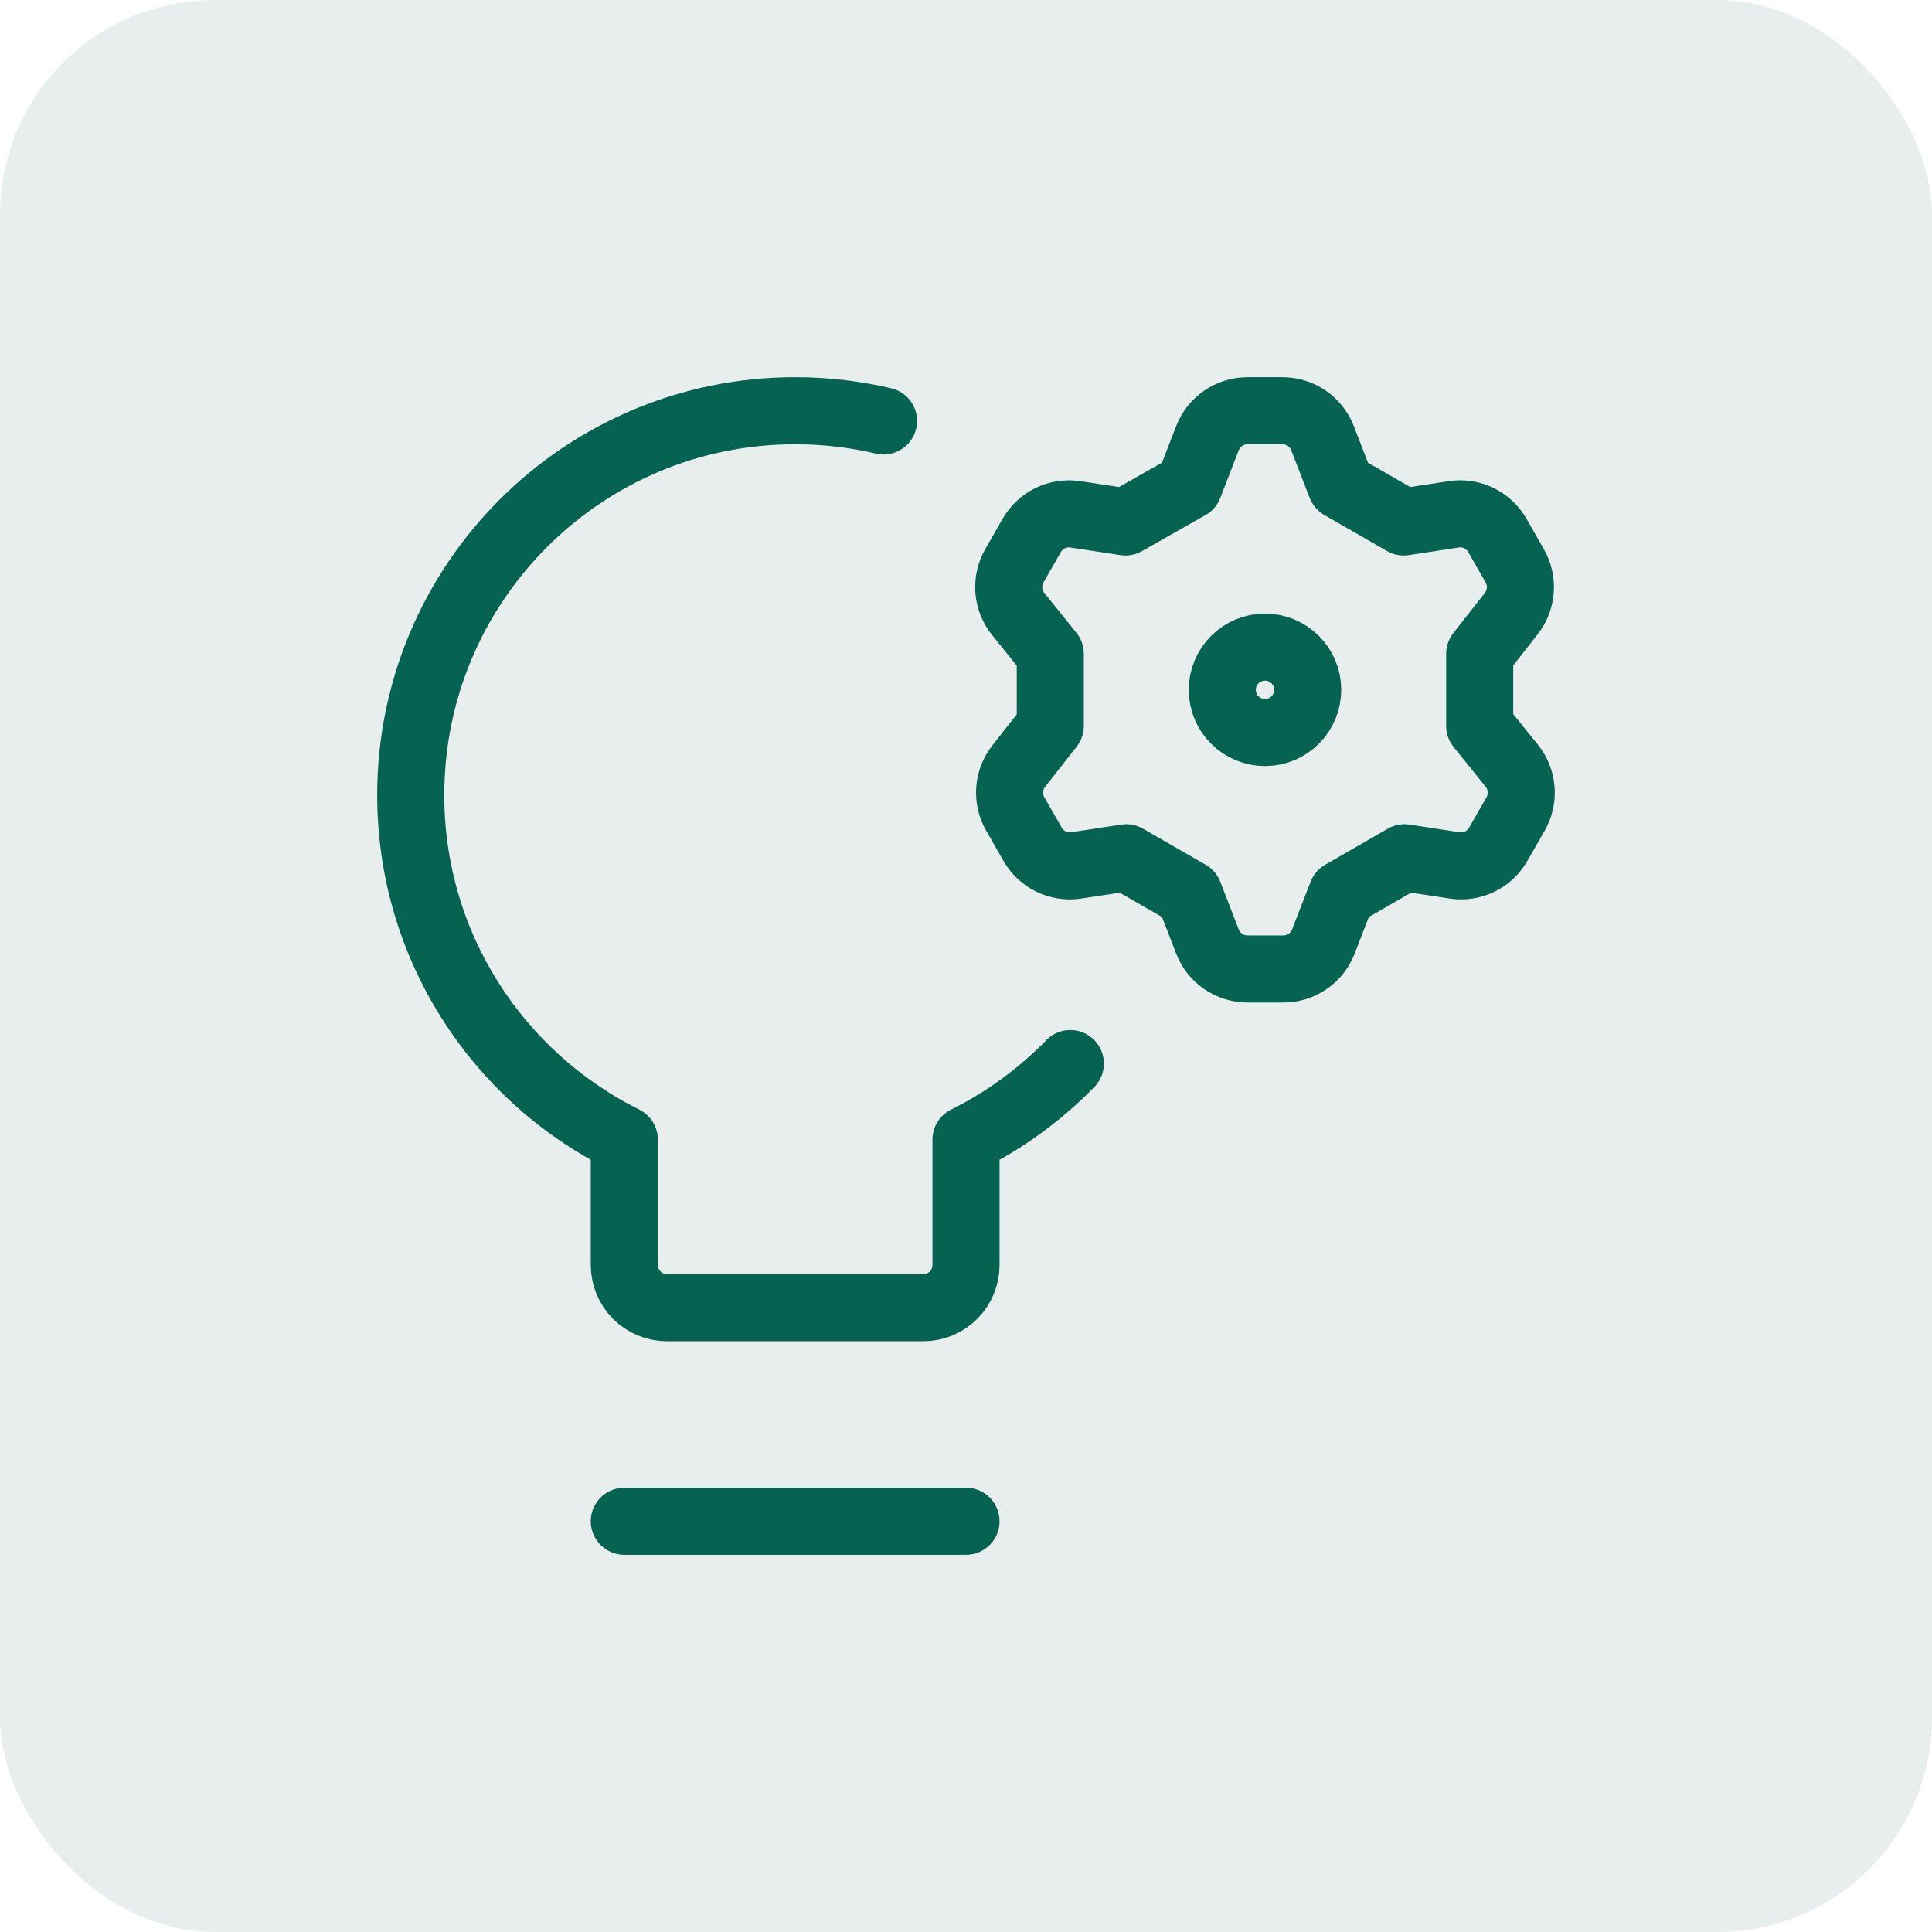 <svg width="72" height="72" viewBox="0 0 72 72" fill="none" xmlns="http://www.w3.org/2000/svg">
<rect width="72" height="72" rx="8" fill="#417267" fill-opacity="0.12"/>
<path d="M23.266 56.693H36" stroke="#076351" stroke-width="2.5" stroke-linecap="round" stroke-linejoin="round"/>
<path d="M44.31 18.107L44.998 16.331C45.114 16.03 45.318 15.771 45.584 15.589C45.849 15.406 46.164 15.308 46.486 15.307H47.799C48.121 15.308 48.436 15.406 48.701 15.589C48.967 15.771 49.171 16.03 49.287 16.331L49.975 18.107L52.312 19.452L54.2 19.164C54.514 19.121 54.834 19.173 55.119 19.312C55.404 19.452 55.641 19.673 55.8 19.948L56.44 21.068C56.604 21.347 56.68 21.669 56.657 21.992C56.634 22.315 56.514 22.623 56.312 22.876L55.144 24.365V27.053L56.344 28.542C56.546 28.795 56.666 29.103 56.689 29.426C56.712 29.749 56.636 30.071 56.473 30.35L55.832 31.47C55.673 31.745 55.436 31.966 55.151 32.106C54.867 32.245 54.547 32.297 54.232 32.254L52.343 31.966L50.007 33.311L49.319 35.087C49.203 35.388 48.999 35.646 48.733 35.829C48.468 36.012 48.153 36.11 47.831 36.111H46.486C46.164 36.11 45.849 36.012 45.584 35.829C45.318 35.646 45.114 35.388 44.998 35.087L44.31 33.311L41.973 31.966L40.085 32.254C39.771 32.297 39.45 32.245 39.166 32.106C38.881 31.966 38.644 31.745 38.485 31.47L37.844 30.35C37.681 30.071 37.605 29.749 37.628 29.426C37.651 29.103 37.771 28.795 37.973 28.542L39.141 27.053V24.365L37.941 22.876C37.739 22.623 37.619 22.315 37.596 21.992C37.573 21.669 37.648 21.347 37.812 21.068L38.453 19.948C38.612 19.673 38.849 19.452 39.134 19.312C39.419 19.173 39.739 19.121 40.053 19.164L41.941 19.452L44.31 18.107Z" stroke="#076351" stroke-width="2.5" stroke-linecap="round" stroke-linejoin="round"/>
<path d="M45.551 25.707C45.551 26.13 45.718 26.535 46.017 26.833C46.316 27.132 46.72 27.299 47.143 27.299C47.565 27.299 47.97 27.132 48.268 26.833C48.567 26.535 48.734 26.13 48.734 25.707C48.734 25.285 48.567 24.881 48.268 24.582C47.97 24.283 47.565 24.116 47.143 24.116C46.72 24.116 46.316 24.283 46.017 24.582C45.718 24.881 45.551 25.285 45.551 25.707Z" stroke="#076351" stroke-width="2.5" stroke-linecap="round" stroke-linejoin="round"/>
<path d="M39.888 39.636C38.766 40.786 37.453 41.748 36 42.47V47.142C36 48.022 35.287 48.734 34.408 48.734H24.857C23.978 48.734 23.266 48.022 23.266 47.142V42.47C18.548 40.126 15.307 35.258 15.307 29.633C15.307 21.721 21.721 15.307 29.633 15.307C30.766 15.307 31.869 15.438 32.927 15.687" stroke="#076351" stroke-width="2.5" stroke-linecap="round" stroke-linejoin="round"/>
</svg>
